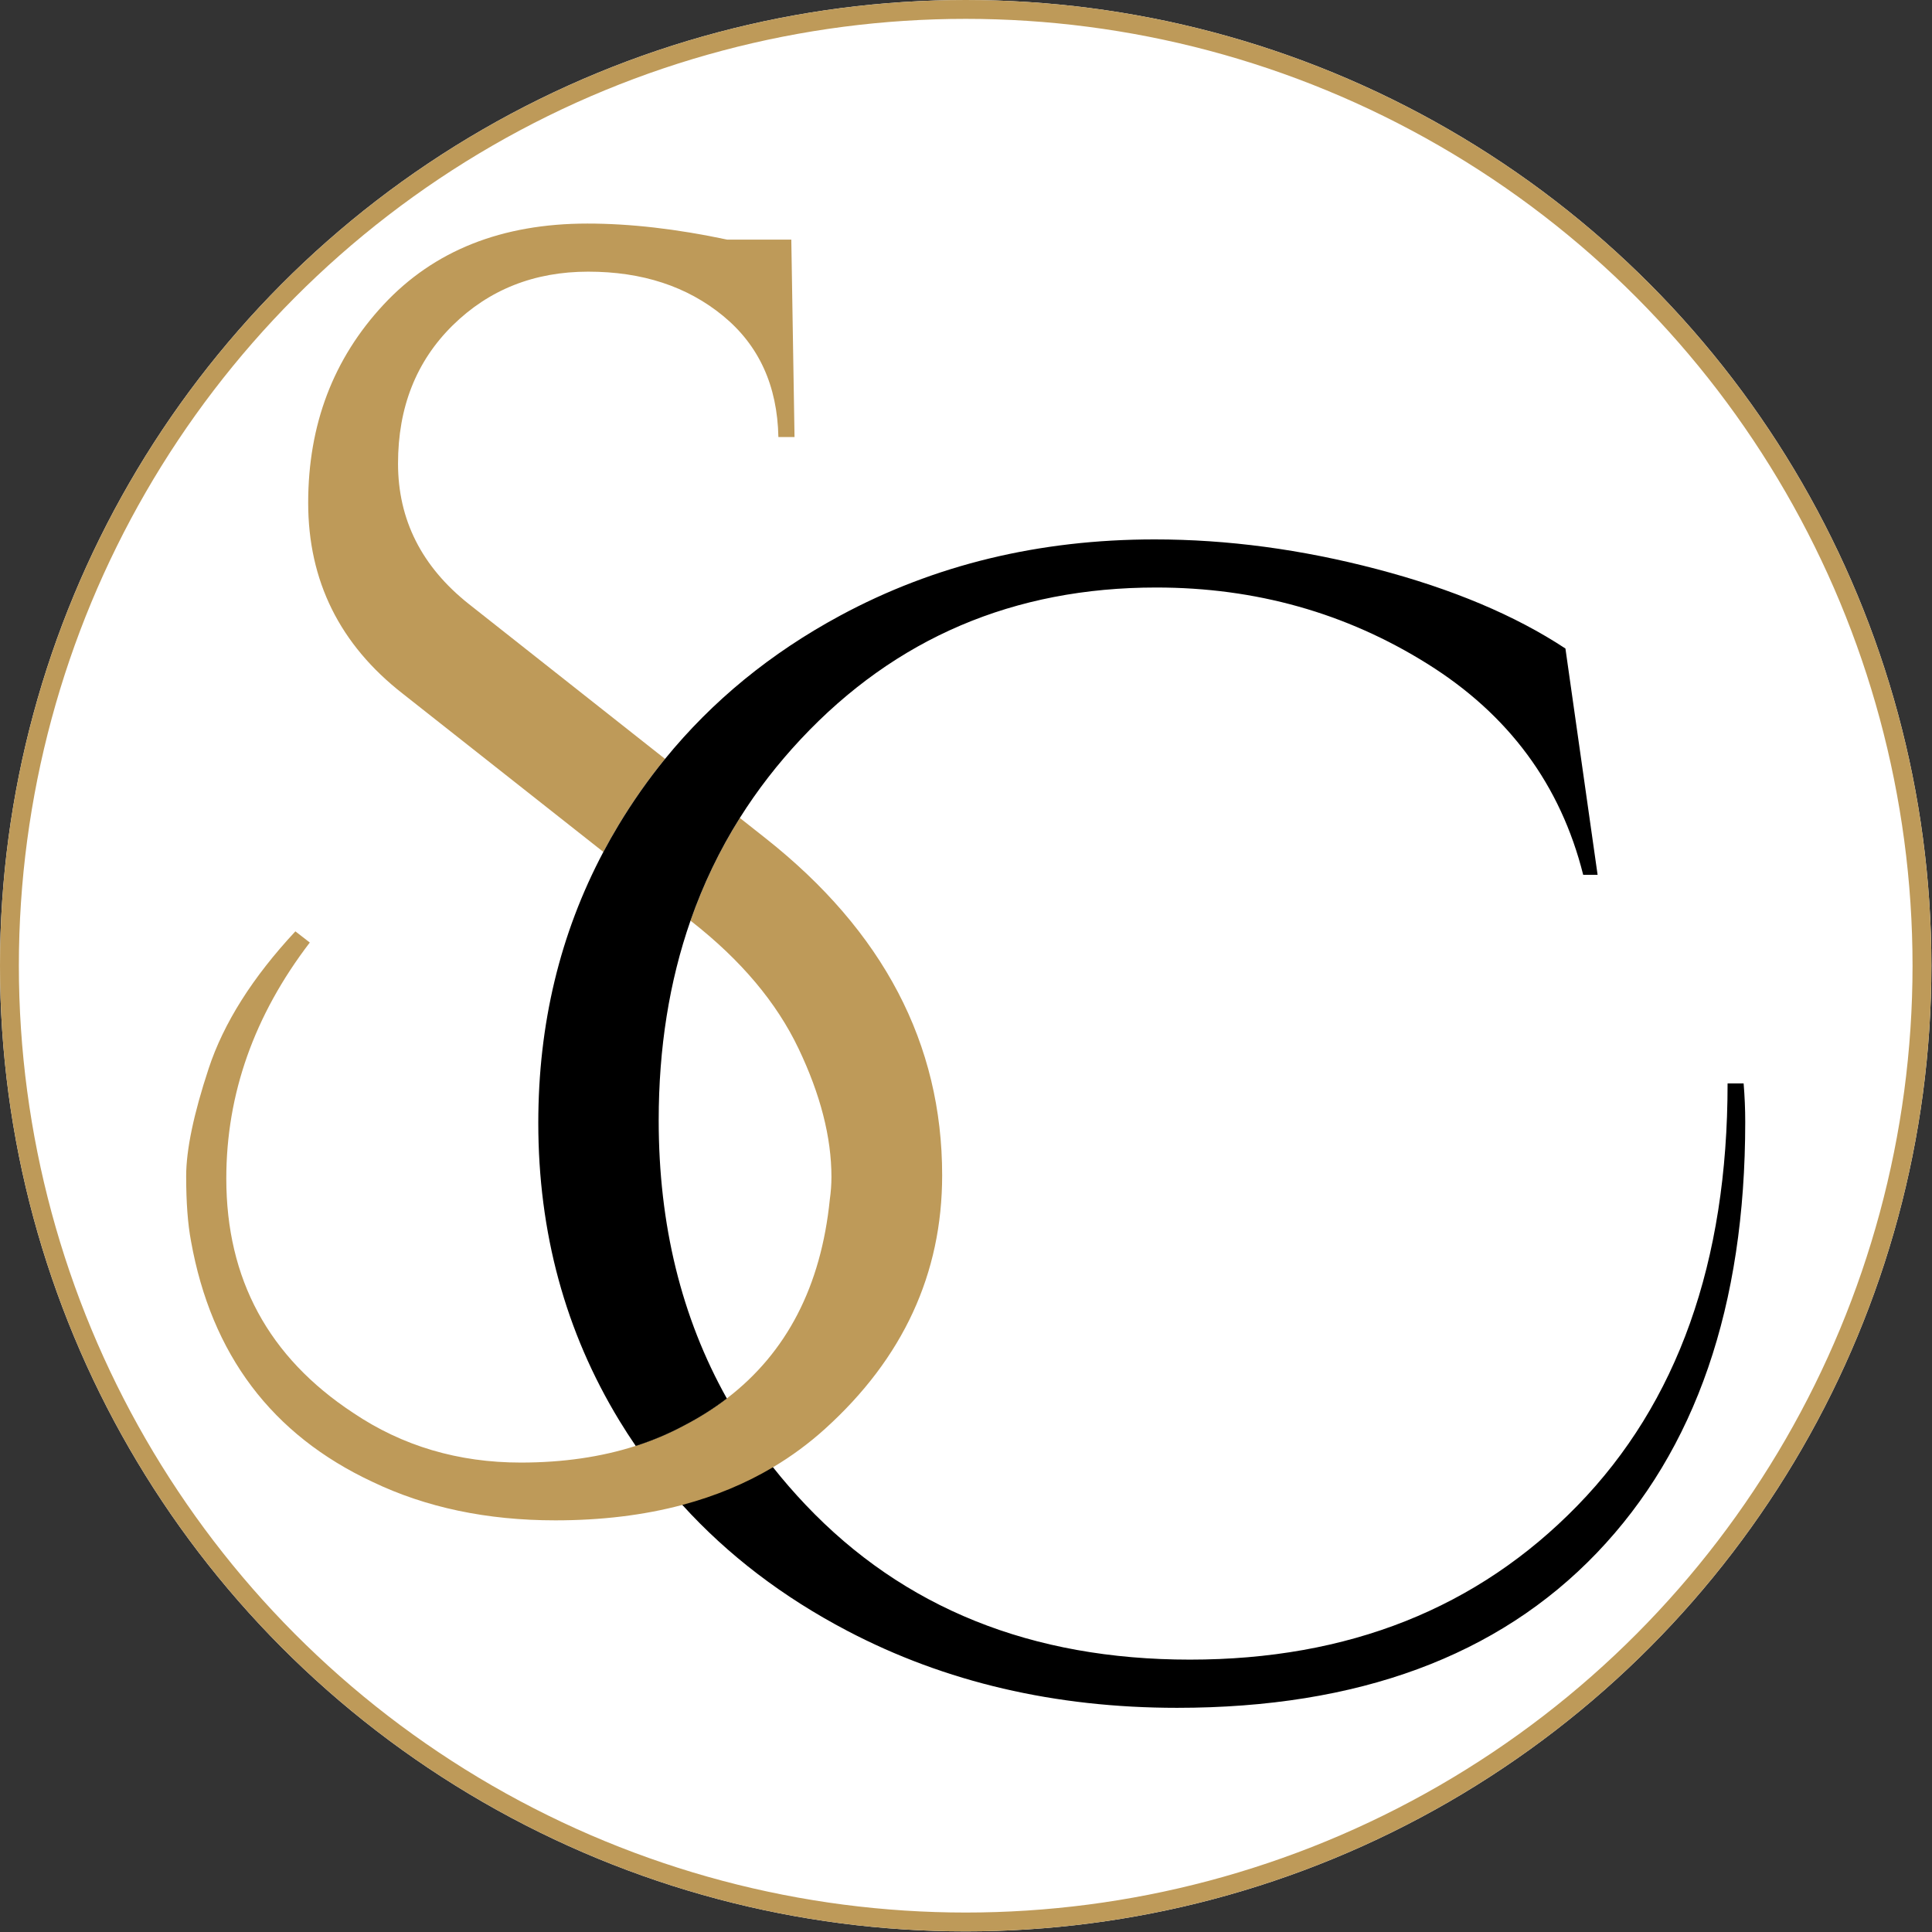 <?xml version="1.0" encoding="UTF-8" standalone="no"?><!DOCTYPE svg PUBLIC "-//W3C//DTD SVG 1.1//EN" "http://www.w3.org/Graphics/SVG/1.1/DTD/svg11.dtd"><svg width="100%" height="100%" viewBox="0 0 2134 2134" version="1.1" xmlns="http://www.w3.org/2000/svg" xmlns:xlink="http://www.w3.org/1999/xlink" xml:space="preserve" xmlns:serif="http://www.serif.com/" style="fill-rule:evenodd;clip-rule:evenodd;stroke-linecap:round;stroke-linejoin:round;stroke-miterlimit:1.5;"><rect x="0" y="0" width="2134" height="2134" fill="#333333" stroke="none"/><rect id="White" x="0" y="0" width="2133.33" height="2133.33" style="fill:none;"/><clipPath id="_clip1"><rect x="0" y="0" width="2133.33" height="2133.33"/></clipPath><g clip-path="url(#_clip1)"><circle cx="1066.67" cy="1066.67" r="1066.67" style="fill:#fff;"/><g id="_50801db03b" serif:id="50801db03b"><g><g id="SC"><g><g><path d="M853.803,1620.66c11.246,14.203 23.243,28.023 35.992,41.462c108.152,114.036 249.642,171.024 424.529,171.024c174.946,-0 317.624,-56.721 428.095,-170.192c110.53,-113.442 165.794,-268.867 165.794,-466.246l17.709,0c1.188,14.203 1.783,28.375 1.783,42.548c-0,203.322 -54.671,362.015 -164.012,476.11c-109.282,114.036 -263.786,171.024 -463.512,171.024c-134.775,0 -256.239,-28.345 -364.392,-85.096c-71.204,-37.363 -131.913,-83.7 -182.127,-139.019c-18.606,-20.496 -35.77,-42.226 -51.494,-65.189c18.661,-5.994 36.334,-13.451 53.019,-22.369c17.239,-8.93 33.117,-18.95 47.635,-30.06c14.808,26.446 31.802,51.78 50.981,76.003Z" style="fill-rule:nonzero;"/></g></g><g><g><path d="M753.662,1662.28c-42.575,11.351 -89.328,17.029 -140.262,17.029c-75.588,-0 -142.946,-14.203 -202.043,-42.548c-111.095,-51.997 -177.888,-140.599 -200.38,-265.866c-3.566,-18.927 -5.348,-42.845 -5.348,-71.785c-0,-28.999 8.26,-68.605 24.839,-118.849c16.55,-50.214 48.491,-100.725 95.793,-151.533l15.925,12.361c-61.504,80.431 -92.227,167.31 -92.227,260.636c0,111.094 46.708,197.379 140.124,258.853c54.343,36.606 116.056,54.909 185.167,54.909c46.454,-0 88.754,-6.138 126.918,-18.396c18.661,-5.994 36.334,-13.451 53.019,-22.369c17.239,-8.93 33.117,-18.95 47.635,-30.06c66.155,-50.628 104.065,-123.905 113.763,-219.88c1.188,-8.32 1.782,-16.58 1.782,-24.84c0,-43.736 -12.122,-90.979 -36.367,-141.787c-24.246,-50.867 -63.555,-97.575 -117.899,-140.123l-1.407,-1.11c13.987,-40.105 32.153,-77.922 54.495,-113.451l28.443,22.453c130.021,102.775 195.031,226.853 195.031,372.235c0,108.718 -43.142,202.104 -129.427,280.128c-17.738,16.034 -36.883,30.16 -57.433,42.378c-30.32,18.027 -63.7,31.899 -100.141,41.615Zm-87.209,-721.276l-221.462,-174.695c-69.735,-54.344 -104.587,-124.673 -104.587,-210.957c-0,-86.285 27.751,-159.258 83.313,-218.92c55.532,-59.663 130.556,-89.494 225.1,-89.494c47.302,0 98.705,5.913 154.267,17.709l70.953,-0l3.565,218.088l-17.827,-0c-1.129,-56.721 -21.482,-101.319 -61.089,-133.824c-39.636,-32.565 -89.256,-48.847 -148.918,-48.847c-59.662,-0 -109.638,19.818 -149.869,59.424c-40.171,39.637 -60.256,90.445 -60.256,152.484c-0,62.039 26.028,113.739 78.084,155.098l216.848,171.184c-18.668,22.913 -35.782,47.281 -51.34,73.102c-5.888,9.769 -11.482,19.652 -16.782,29.648Z" style="fill:#be9a59;fill-rule:nonzero;"/></g></g><path d="M702.168,1597.09c-6.262,-9.145 -12.296,-18.486 -18.101,-28.023c-59.663,-98.081 -89.494,-207.689 -89.494,-328.856c0,-109.076 23.946,-208.804 71.88,-299.208c5.3,-9.996 10.894,-19.879 16.782,-29.648c15.558,-25.821 32.672,-50.189 51.34,-73.102c52.241,-64.12 116.658,-116.85 193.251,-158.178c104.023,-56.157 219.871,-84.264 347.515,-84.264c80.342,-0 162.14,10.934 245.424,32.802c83.343,21.868 152.781,51.105 208.343,87.711l35.536,249.94l-15.926,-0c-24.899,-99.269 -82.244,-176.967 -172.094,-233.064c-89.79,-56.156 -189.624,-84.264 -299.5,-84.264c-157.208,0 -288.09,55.859 -392.678,167.578c-25.536,27.277 -47.955,56.263 -67.257,86.956c-22.342,35.529 -40.508,73.346 -54.495,113.451c-23.419,67.145 -35.129,140.703 -35.129,220.675c0,115.108 25.086,217.466 75.257,307.065c-14.518,11.11 -30.396,21.13 -47.635,30.06c-16.685,8.918 -34.358,16.375 -53.019,22.369Z"/></g></g></g><circle cx="1066.67" cy="1066.67" r="1056.25" style="fill:none;stroke:#be9a59;stroke-width:20.83px;"/></g></svg>